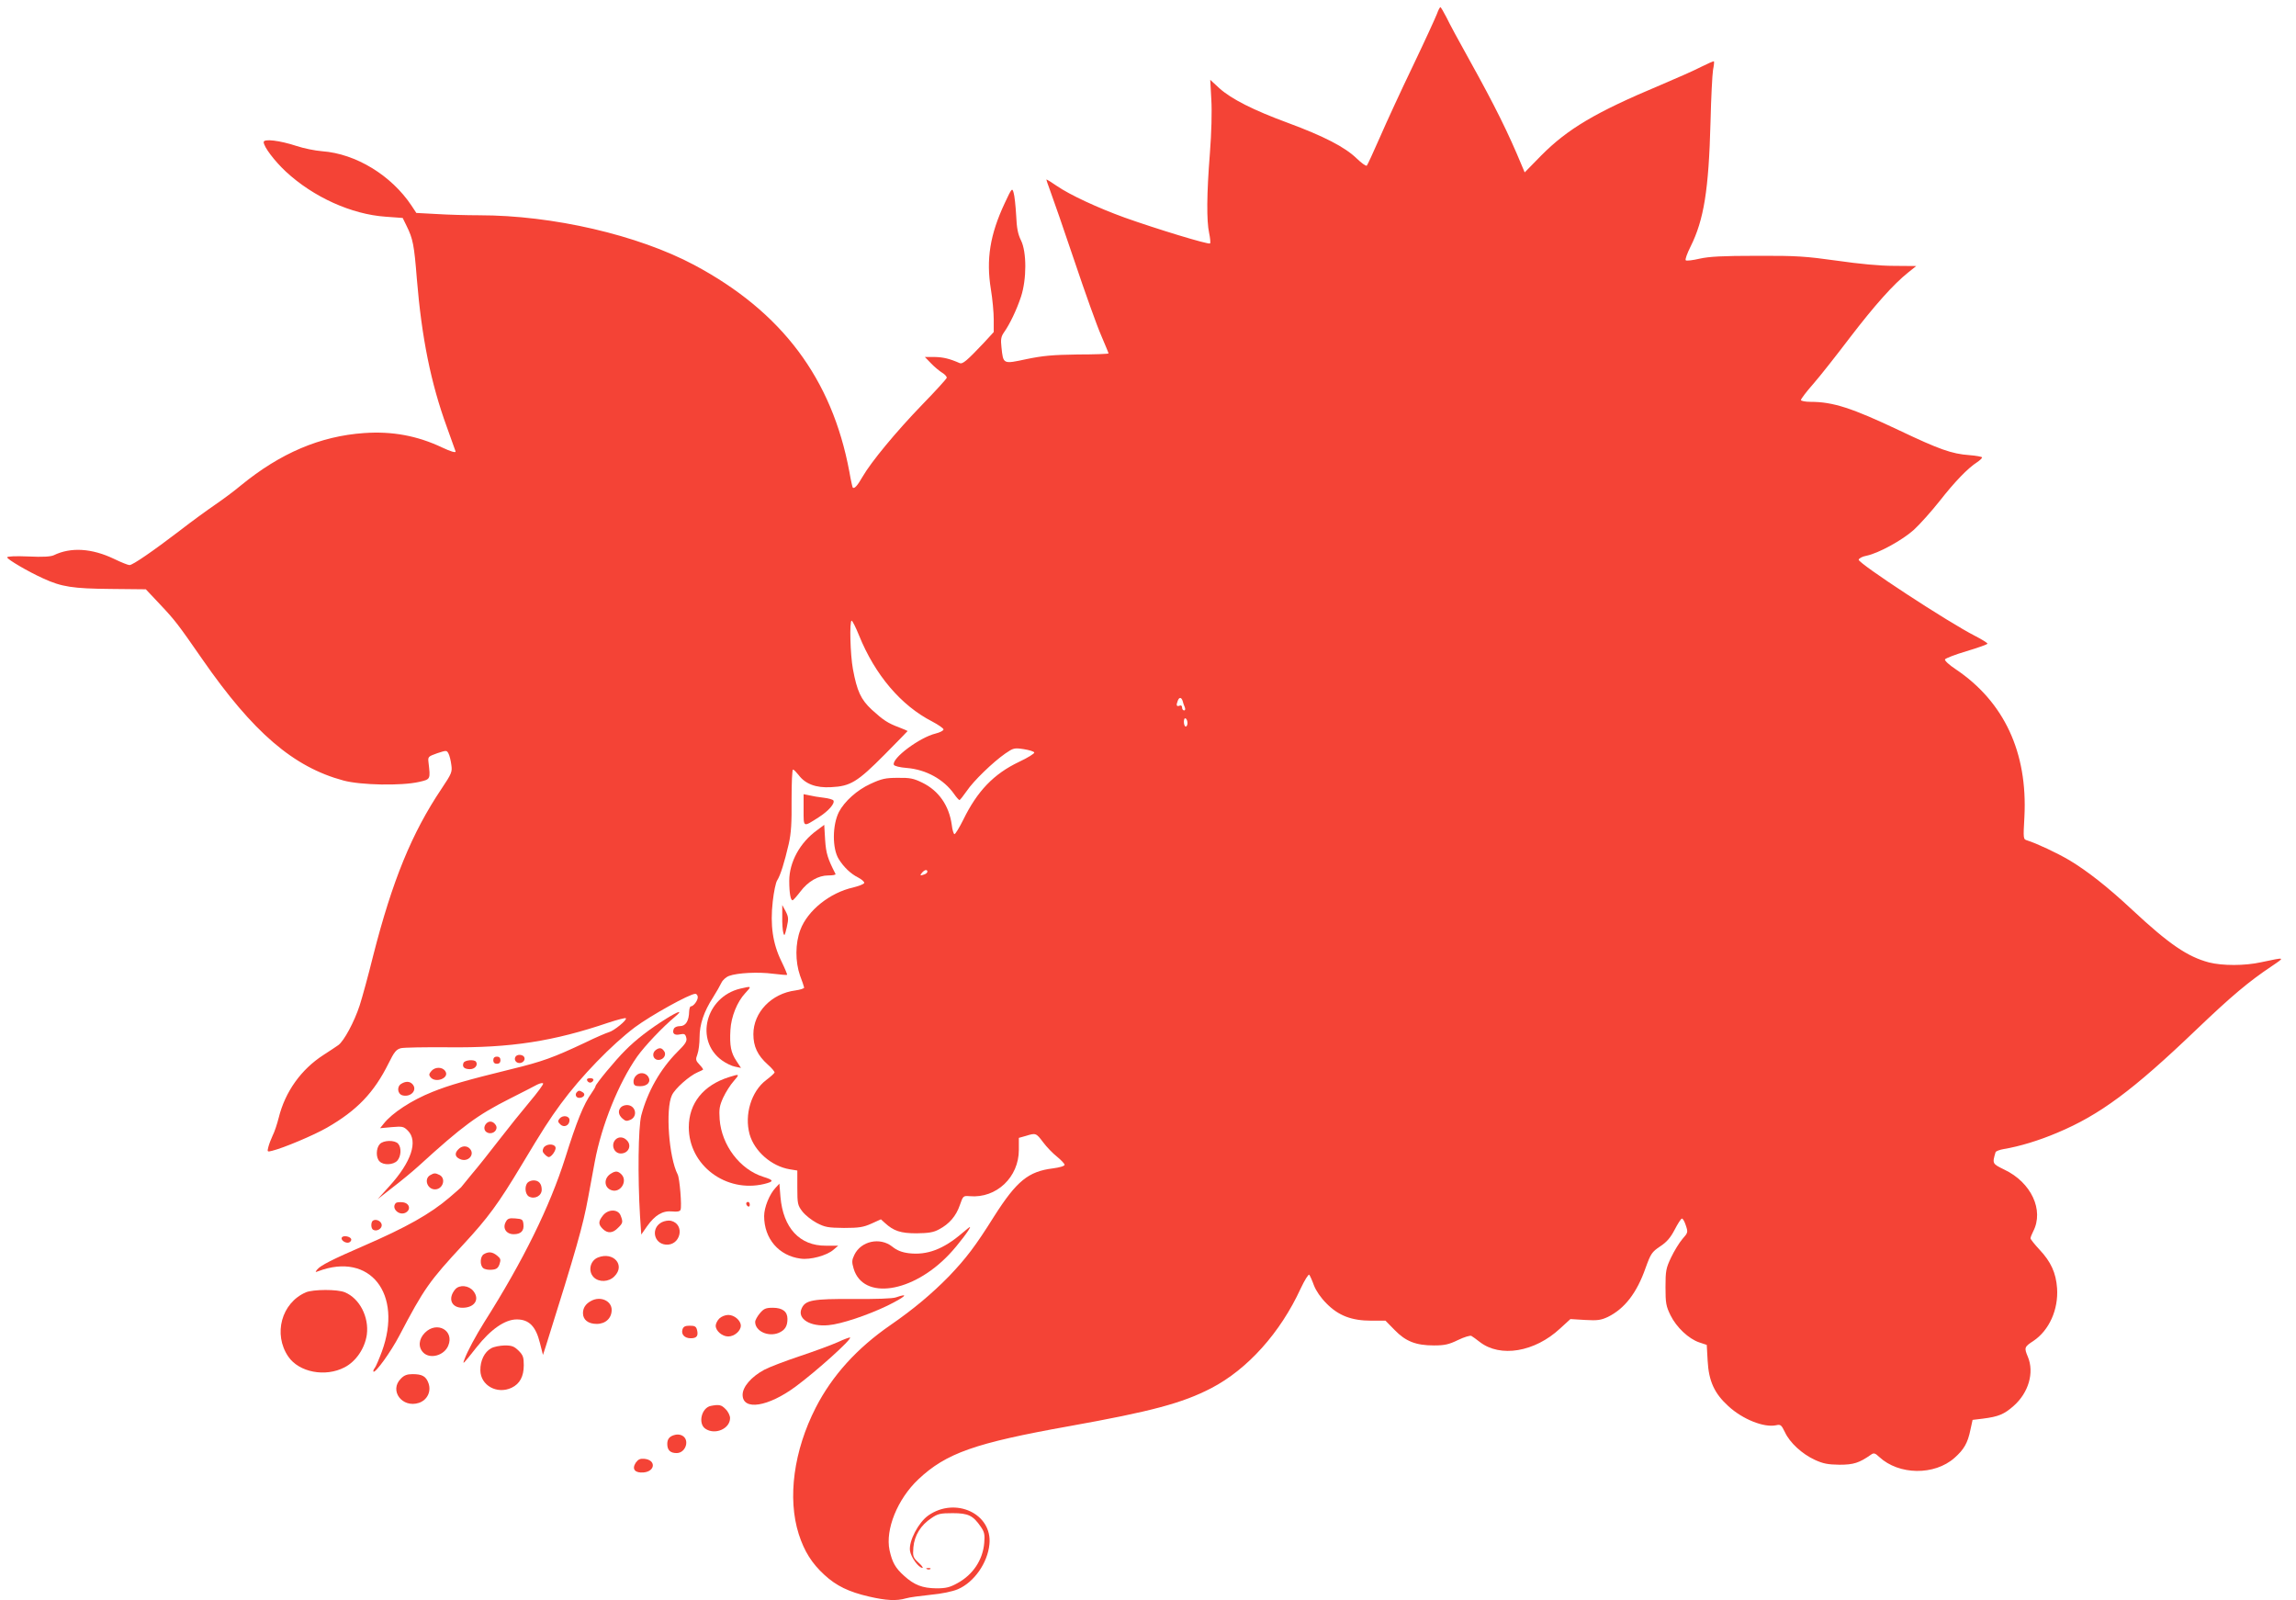 <?xml version="1.0" standalone="no"?>
<!DOCTYPE svg PUBLIC "-//W3C//DTD SVG 20010904//EN"
 "http://www.w3.org/TR/2001/REC-SVG-20010904/DTD/svg10.dtd">
<svg version="1.0" xmlns="http://www.w3.org/2000/svg"
 width="1280pt" height="892pt" viewBox="0 0 1280 892"
 preserveAspectRatio="xMidYMid meet">
<g transform="translate(0,892) scale(0.1,-0.1)"
fill="#f44336" stroke="none">
<path d="M8011 8843 c-8 -21 -67 -150 -133 -288 -66 -137 -149 -317 -185 -400
-36 -82 -69 -154 -73 -158 -4 -5 -30 14 -58 41 -64 62 -182 123 -382 197 -193
71 -315 133 -382 193 l-51 47 6 -110 c4 -67 1 -184 -8 -300 -18 -227 -19 -376
-4 -445 6 -28 8 -54 5 -57 -8 -8 -302 82 -476 144 -149 54 -305 126 -379 177
-29 20 -55 36 -57 36 -2 0 8 -30 22 -67 14 -38 75 -212 134 -388 59 -176 126
-363 149 -415 22 -52 41 -97 41 -100 0 -3 -78 -6 -173 -6 -140 -2 -193 -7
-285 -26 -131 -28 -129 -29 -139 67 -5 43 -2 59 14 82 32 45 70 124 95 199 32
98 32 249 0 314 -17 34 -24 68 -27 140 -3 52 -9 109 -14 125 -8 29 -10 28 -50
-58 -82 -175 -104 -313 -77 -479 9 -54 16 -130 16 -169 l0 -70 -57 -62 c-93
-98 -116 -118 -133 -111 -57 25 -92 33 -139 34 l-55 0 35 -36 c18 -19 47 -43
62 -52 15 -9 26 -22 25 -28 -2 -7 -63 -74 -137 -150 -145 -150 -284 -318 -332
-401 -29 -51 -46 -69 -55 -61 -2 3 -11 42 -19 89 -97 519 -376 891 -865 1152
-314 167 -788 277 -1199 277 -69 0 -176 3 -238 7 l-112 6 -27 41 c-112 168
-309 289 -498 303 -39 3 -103 16 -142 29 -94 31 -184 42 -184 22 0 -26 60
-105 123 -164 154 -143 367 -239 557 -252 l95 -7 22 -45 c35 -71 42 -105 57
-296 27 -327 78 -580 167 -824 27 -74 49 -136 49 -137 0 -8 -27 0 -74 22 -139
66 -279 92 -436 81 -245 -17 -467 -112 -686 -291 -38 -32 -103 -80 -144 -108
-41 -28 -131 -93 -199 -146 -148 -113 -261 -191 -279 -191 -8 0 -46 15 -85 34
-125 60 -242 67 -337 21 -17 -8 -61 -11 -142 -7 -71 3 -118 1 -118 -5 0 -11
118 -80 200 -117 104 -48 167 -57 377 -59 l196 -2 81 -86 c82 -87 98 -108 234
-304 283 -408 508 -601 787 -676 97 -26 323 -30 420 -8 66 15 65 14 54 108 -4
33 -2 34 48 52 52 17 53 17 63 -1 6 -11 13 -39 16 -63 6 -40 2 -49 -54 -133
-166 -247 -275 -513 -382 -933 -27 -109 -61 -233 -75 -276 -30 -92 -88 -199
-119 -221 -11 -8 -49 -33 -83 -55 -124 -80 -213 -204 -249 -349 -9 -36 -24
-81 -34 -100 -9 -19 -20 -48 -24 -64 -7 -27 -6 -28 21 -21 62 15 233 87 306
129 167 96 262 195 343 358 32 65 43 78 69 85 16 4 134 6 262 5 350 -4 588 33
897 138 49 16 92 27 95 24 9 -9 -67 -71 -95 -78 -14 -4 -73 -29 -132 -58 -176
-83 -239 -106 -412 -148 -248 -61 -346 -89 -440 -127 -115 -46 -224 -117 -271
-177 l-20 -25 65 6 c60 5 66 4 90 -20 58 -58 19 -175 -103 -309 l-66 -73 83
65 c46 35 114 91 150 124 240 219 325 281 501 370 69 35 140 71 156 80 17 8
31 11 33 6 2 -5 -32 -51 -75 -102 -43 -51 -120 -147 -171 -213 -51 -66 -118
-151 -150 -188 -31 -38 -59 -72 -62 -76 -3 -3 -32 -29 -65 -57 -107 -91 -238
-165 -480 -270 -169 -73 -238 -108 -256 -130 -13 -16 -12 -17 6 -10 287 108
472 -125 354 -448 -16 -43 -34 -85 -40 -92 -7 -8 -9 -17 -7 -20 10 -10 97 110
144 200 138 263 166 303 359 511 136 147 194 226 323 441 118 197 155 254 218
340 113 154 284 330 414 428 89 66 305 186 336 186 8 0 14 -9 14 -19 0 -19
-24 -51 -39 -51 -4 0 -8 -12 -9 -27 -1 -54 -19 -83 -51 -83 -17 0 -31 -6 -35
-16 -10 -25 4 -37 35 -30 24 5 30 2 35 -19 5 -19 -4 -34 -51 -80 -94 -95 -165
-220 -200 -353 -17 -68 -20 -342 -7 -560 l7 -104 32 46 c45 63 87 88 140 83
29 -3 43 0 47 9 8 20 -5 176 -16 197 -49 95 -69 365 -32 442 17 37 97 108 144
128 14 6 27 12 29 14 3 2 -6 14 -19 28 -22 23 -23 29 -12 58 7 19 12 61 12 95
0 71 24 143 75 222 19 30 40 67 47 82 7 15 26 32 43 38 46 17 162 23 245 12
41 -5 77 -8 78 -6 2 1 -12 35 -32 76 -48 98 -63 201 -48 333 6 54 17 107 25
118 18 28 40 99 64 202 14 62 17 118 16 248 0 92 3 167 8 167 5 0 18 -14 31
-30 37 -50 97 -73 181 -68 108 5 147 29 298 181 71 72 129 131 129 132 0 1
-21 10 -47 20 -64 24 -88 40 -153 99 -61 57 -82 103 -105 226 -15 81 -20 270
-7 270 4 0 23 -37 41 -82 89 -220 234 -391 408 -480 34 -18 63 -38 63 -44 0
-7 -20 -17 -44 -23 -90 -22 -245 -138 -233 -174 2 -7 33 -15 73 -18 107 -9
205 -63 263 -145 13 -19 27 -34 30 -34 3 0 21 23 40 50 38 57 147 162 216 210
44 30 49 32 102 24 31 -5 58 -13 59 -19 2 -5 -36 -29 -85 -52 -141 -67 -233
-163 -311 -323 -22 -44 -44 -80 -49 -80 -4 0 -12 23 -15 52 -15 107 -72 190
-164 235 -49 24 -69 28 -137 27 -69 0 -90 -5 -153 -34 -74 -34 -144 -97 -175
-156 -37 -73 -38 -204 -1 -263 28 -45 67 -82 107 -102 21 -11 37 -25 35 -31
-3 -7 -30 -17 -61 -25 -131 -29 -255 -129 -295 -236 -29 -76 -29 -177 -2 -255
12 -31 22 -61 23 -67 1 -5 -21 -12 -48 -16 -134 -17 -235 -122 -235 -244 0
-68 23 -118 80 -169 23 -20 40 -41 38 -45 -2 -5 -23 -24 -47 -42 -83 -63 -122
-193 -92 -302 27 -95 122 -178 223 -195 l43 -7 0 -96 c0 -89 2 -98 28 -132 16
-21 52 -49 80 -64 46 -24 63 -27 152 -28 84 0 108 4 153 24 l53 24 22 -20 c49
-45 88 -58 177 -58 67 1 94 5 125 22 57 30 95 74 116 135 18 52 19 53 55 50
149 -13 274 106 274 258 l0 67 39 11 c55 17 57 17 96 -35 20 -27 55 -63 78
-81 23 -19 42 -39 42 -45 0 -7 -27 -15 -65 -20 -137 -17 -202 -70 -327 -266
-106 -169 -156 -234 -252 -335 -95 -97 -197 -183 -326 -272 -187 -129 -325
-281 -417 -460 -123 -240 -159 -505 -95 -706 31 -96 73 -163 143 -227 66 -61
136 -95 249 -121 95 -22 153 -25 205 -10 19 6 81 14 138 20 63 6 121 18 152
31 91 39 166 147 176 251 17 170 -190 266 -341 160 -55 -39 -109 -142 -102
-196 5 -36 48 -96 70 -96 5 0 -5 14 -23 30 -30 28 -32 34 -28 85 6 66 41 123
100 162 36 25 51 28 119 28 87 0 114 -13 157 -76 20 -29 23 -43 19 -90 -8 -95
-63 -177 -149 -224 -43 -24 -65 -29 -118 -29 -77 1 -123 18 -180 70 -49 44
-66 75 -81 143 -24 115 44 284 160 394 156 147 316 203 842 297 457 82 630
128 792 212 202 105 385 309 498 555 22 47 44 82 48 77 4 -5 16 -31 26 -59 12
-31 38 -69 70 -101 67 -68 140 -96 250 -96 l79 0 51 -52 c61 -63 118 -86 219
-86 58 0 83 5 134 30 35 17 69 27 75 23 7 -4 28 -19 47 -34 114 -88 306 -56
447 75 l58 53 82 -5 c70 -4 88 -1 127 17 93 46 161 133 210 273 29 80 35 89
81 120 37 24 58 49 81 93 17 33 35 61 40 62 5 2 15 -15 22 -37 13 -39 13 -41
-19 -77 -17 -20 -46 -67 -63 -103 -28 -59 -31 -74 -31 -165 0 -89 3 -106 28
-157 33 -67 101 -131 160 -151 l42 -14 5 -89 c6 -113 38 -182 115 -252 80 -74
199 -121 266 -107 26 6 30 2 50 -39 27 -58 95 -121 167 -154 46 -21 72 -26
137 -27 79 0 110 10 177 57 14 10 22 8 45 -14 109 -101 307 -104 419 -5 53 47
74 83 89 157 l12 55 58 7 c86 11 118 24 171 71 83 73 116 186 79 274 -21 50
-20 55 31 88 88 59 140 175 132 294 -6 86 -35 148 -97 214 -28 30 -51 59 -51
64 0 6 7 23 15 39 61 118 -11 273 -161 344 -67 33 -68 33 -49 97 2 6 23 14 47
18 85 14 195 47 298 91 236 99 421 236 775 575 198 189 291 267 421 354 75 51
77 50 -61 21 -90 -20 -215 -20 -290 -1 -120 32 -222 101 -430 295 -136 127
-249 215 -347 274 -71 42 -185 95 -236 111 -23 7 -23 7 -16 133 18 358 -113
640 -384 822 -35 23 -61 47 -59 54 2 6 56 27 120 46 64 19 117 38 117 42 0 4
-30 23 -67 42 -152 77 -654 406 -651 426 2 8 21 18 43 22 68 14 199 86 264
144 34 31 99 104 145 162 83 106 156 182 209 216 15 10 27 22 27 26 0 4 -33
10 -72 13 -97 7 -167 32 -388 137 -266 126 -371 160 -496 160 -30 0 -54 5 -54
10 0 6 30 46 68 89 37 42 129 159 205 259 138 180 242 297 326 364 l44 35
-124 1 c-80 0 -194 11 -319 29 -173 24 -223 28 -445 27 -193 0 -266 -4 -320
-16 -38 -9 -73 -13 -77 -9 -5 4 8 39 27 77 74 149 101 314 111 694 3 135 10
265 14 290 5 25 7 46 5 48 -2 2 -34 -12 -72 -31 -38 -20 -141 -65 -228 -102
-360 -151 -515 -243 -663 -392 l-92 -94 -16 38 c-75 181 -150 333 -289 583
-57 102 -116 211 -131 243 -16 31 -31 57 -34 57 -3 0 -12 -17 -19 -37z m-1418
-3830 c2 -10 8 -26 12 -35 4 -11 3 -18 -4 -18 -6 0 -11 7 -11 16 0 10 -6 14
-15 10 -16 -6 -19 3 -9 28 8 21 20 20 27 -1z m27 -124 c0 -10 -4 -19 -10 -19
-5 0 -10 12 -10 26 0 14 4 23 10 19 6 -3 10 -15 10 -26z m-1450 -828 c0 -5 -7
-12 -16 -15 -24 -9 -28 -7 -14 9 14 17 30 20 30 6z"/>
<path d="M4480 4405 c0 -99 -4 -97 84 -41 56 36 92 78 82 94 -3 5 -27 12 -53
15 -26 3 -63 9 -80 13 l-33 7 0 -88z"/>
<path d="M4555 4292 c-95 -68 -155 -178 -155 -282 0 -70 8 -113 20 -108 4 2
23 23 42 48 43 57 100 90 156 90 24 0 42 3 40 8 -43 84 -53 114 -58 190 l-5
84 -40 -30z"/>
<path d="M4361 3810 c-1 -36 2 -76 6 -90 6 -21 8 -16 19 30 11 49 10 58 -6 90
l-19 35 0 -65z"/>
<path d="M4127 3409 c-193 -46 -256 -289 -102 -400 22 -16 55 -32 73 -35 l33
-7 -25 38 c-31 46 -39 86 -34 173 4 75 38 158 82 205 38 41 38 41 -27 26z"/>
<path d="M3715 3242 c-90 -56 -170 -117 -229 -177 -55 -54 -166 -189 -166
-200 0 -4 -10 -21 -22 -38 -44 -61 -83 -158 -147 -362 -86 -271 -233 -571
-451 -915 -48 -77 -93 -160 -111 -208 -12 -33 -8 -28 68 68 79 100 158 155
224 155 68 0 106 -38 129 -131 l17 -67 16 49 c171 544 207 671 236 829 11 61
28 151 37 200 38 203 133 438 236 585 43 60 140 163 213 224 44 37 19 31 -50
-12z"/>
<path d="M3656 3067 c-23 -17 -17 -51 10 -55 28 -4 51 24 38 46 -14 22 -27 24
-48 9z"/>
<path d="M2877 3033 c-12 -12 -7 -31 9 -37 21 -8 45 11 37 30 -5 14 -34 19
-46 7z"/>
<path d="M2750 3010 c0 -13 7 -20 20 -20 13 0 20 7 20 20 0 13 -7 20 -20 20
-13 0 -20 -7 -20 -20z"/>
<path d="M2584 2995 c-9 -22 4 -35 36 -35 27 0 46 22 34 41 -9 15 -64 10 -70
-6z"/>
<path d="M2406 2951 c-15 -17 -16 -23 -6 -36 29 -35 107 -4 83 33 -15 25 -56
26 -77 3z"/>
<path d="M3546 2924 c-10 -9 -16 -26 -14 -38 2 -17 10 -21 37 -21 41 0 62 25
45 53 -15 23 -48 27 -68 6z"/>
<path d="M4065 2916 c-144 -45 -225 -146 -225 -280 0 -212 207 -367 420 -316
56 14 56 21 -5 40 -130 41 -232 176 -243 320 -4 57 -1 76 20 122 14 30 40 71
58 91 35 40 34 42 -25 23z"/>
<path d="M3273 2898 c2 -7 10 -13 17 -13 7 0 15 6 18 13 2 7 -5 12 -18 12 -13
0 -20 -5 -17 -12z"/>
<path d="M2238 2879 c-27 -15 -23 -57 6 -65 48 -12 86 32 54 64 -15 15 -37 15
-60 1z"/>
<path d="M3217 2833 c-14 -13 -6 -33 12 -33 25 0 38 20 20 31 -17 11 -24 11
-32 2z"/>
<path d="M3462 2748 c-18 -18 -15 -43 8 -63 17 -15 24 -16 45 -7 43 20 28 82
-20 82 -12 0 -26 -5 -33 -12z"/>
<path d="M3120 2685 c-11 -13 -11 -19 4 -33 20 -20 51 -6 51 24 0 24 -37 30
-55 9z"/>
<path d="M2712 2658 c-19 -19 -14 -46 9 -53 30 -10 58 19 43 43 -14 22 -36 26
-52 10z"/>
<path d="M3432 2568 c-28 -28 -10 -78 29 -78 43 0 63 45 33 74 -18 19 -45 21
-62 4z"/>
<path d="M2117 2542 c-21 -23 -22 -76 -1 -96 22 -23 77 -20 99 4 21 24 24 72
5 94 -18 22 -83 21 -103 -2z"/>
<path d="M3030 2521 c-7 -15 -6 -23 6 -35 8 -9 19 -16 23 -16 16 0 43 40 38
55 -9 22 -54 19 -67 -4z"/>
<path d="M2556 2514 c-23 -22 -20 -43 8 -55 45 -21 87 26 54 59 -17 17 -44 15
-62 -4z"/>
<path d="M3408 2379 c-44 -25 -42 -80 2 -94 50 -16 91 52 54 89 -18 18 -32 20
-56 5z"/>
<path d="M2398 2369 c-36 -21 -16 -79 27 -79 44 0 63 60 26 80 -24 12 -31 12
-53 -1z"/>
<path d="M2942 2328 c-19 -19 -15 -66 7 -78 32 -17 71 4 71 38 0 33 -16 52
-45 52 -12 0 -26 -5 -33 -12z"/>
<path d="M4323 2298 c-33 -35 -63 -108 -63 -157 0 -125 81 -221 203 -237 54
-8 146 17 183 49 l27 23 -69 0 c-146 -1 -238 99 -253 272 l-6 74 -22 -24z"/>
<path d="M2207 2214 c-28 -28 17 -73 54 -54 32 17 22 54 -16 58 -17 2 -34 0
-38 -4z"/>
<path d="M4160 2211 c0 -6 5 -13 10 -16 6 -3 10 1 10 9 0 9 -4 16 -10 16 -5 0
-10 -4 -10 -9z"/>
<path d="M3361 2144 c-26 -33 -26 -49 -1 -74 27 -27 56 -25 85 5 28 27 29 33
15 69 -14 37 -70 37 -99 0z"/>
<path d="M2820 2109 c-20 -35 2 -69 44 -69 40 0 59 19 54 57 -3 25 -7 28 -45
31 -34 3 -44 -1 -53 -19z"/>
<path d="M2077 2114 c-10 -11 -9 -42 3 -49 20 -12 51 6 48 28 -3 22 -36 35
-51 21z"/>
<path d="M3690 2107 c-62 -31 -47 -119 22 -125 83 -7 109 114 28 133 -14 3
-36 -1 -50 -8z"/>
<path d="M5364 2046 c-105 -90 -196 -124 -297 -112 -40 5 -67 16 -93 37 -68
54 -174 31 -211 -46 -14 -29 -15 -40 -4 -77 53 -177 328 -136 532 79 49 51
126 153 116 153 -2 0 -21 -15 -43 -34z"/>
<path d="M1906 2022 c-9 -14 21 -35 40 -28 8 3 14 12 12 19 -6 15 -44 22 -52
9z"/>
<path d="M2698 1929 c-22 -12 -24 -62 -4 -78 8 -7 30 -11 48 -9 26 2 35 9 43
32 8 24 6 31 -14 47 -26 21 -47 23 -73 8z"/>
<path d="M3333 1910 c-44 -18 -56 -77 -23 -110 29 -29 84 -27 115 5 63 62 -5
140 -92 105z"/>
<path d="M2538 1733 c-43 -51 -22 -103 40 -103 68 0 98 47 61 93 -25 32 -77
37 -101 10z"/>
<path d="M1705 1716 c-136 -59 -183 -233 -98 -358 60 -88 207 -116 314 -60 64
33 113 106 124 182 13 98 -40 202 -122 236 -41 18 -178 17 -218 0z"/>
<path d="M4995 1688 c-18 -7 -113 -10 -238 -9 -227 1 -267 -6 -288 -53 -26
-57 47 -103 150 -93 70 6 217 55 329 109 99 49 125 73 47 46z"/>
<path d="M3295 1668 c-30 -16 -45 -39 -45 -68 0 -37 29 -60 77 -60 49 0 83 32
83 78 0 51 -63 79 -115 50z"/>
<path d="M4236 1599 c-14 -17 -26 -38 -26 -48 0 -51 72 -85 131 -61 35 15 49
37 49 78 0 41 -28 62 -82 62 -39 0 -50 -5 -72 -31z"/>
<path d="M4010 1570 c-11 -11 -20 -29 -20 -40 0 -29 36 -60 70 -60 34 0 70 31
70 60 0 29 -36 60 -70 60 -17 0 -39 -9 -50 -20z"/>
<path d="M3805 1510 c-9 -28 11 -50 46 -50 33 0 43 13 35 46 -5 20 -13 24 -41
24 -25 0 -35 -5 -40 -20z"/>
<path d="M2369 1491 c-35 -35 -39 -81 -9 -111 38 -38 117 -16 139 39 35 84
-63 139 -130 72z"/>
<path d="M4670 1438 c-36 -16 -131 -51 -212 -78 -81 -27 -170 -61 -198 -76
-72 -39 -120 -95 -120 -139 0 -90 142 -68 296 46 115 85 313 263 303 273 -2 2
-33 -9 -69 -26z"/>
<path d="M2738 1404 c-37 -20 -61 -69 -60 -123 1 -84 93 -135 174 -97 46 22
68 63 68 126 0 44 -4 56 -29 81 -25 24 -37 29 -78 29 -26 -1 -60 -7 -75 -16z"/>
<path d="M2235 1235 c-67 -66 7 -166 101 -135 46 16 69 63 53 109 -14 39 -35
51 -89 51 -30 0 -47 -6 -65 -25z"/>
<path d="M3963 1083 c-52 -10 -73 -98 -31 -127 53 -37 138 -1 138 59 0 14 -11
37 -25 50 -23 24 -36 27 -82 18z"/>
<path d="M3765 922 c-31 -7 -45 -22 -45 -51 0 -35 17 -51 52 -51 52 0 75 76
30 98 -9 5 -26 7 -37 4z"/>
<path d="M3544 766 c-23 -36 -4 -58 44 -54 66 6 70 70 4 76 -24 2 -34 -3 -48
-22z"/>
<path d="M5168 173 c7 -3 16 -2 19 1 4 3 -2 6 -13 5 -11 0 -14 -3 -6 -6z"/>
</g>
</svg>
